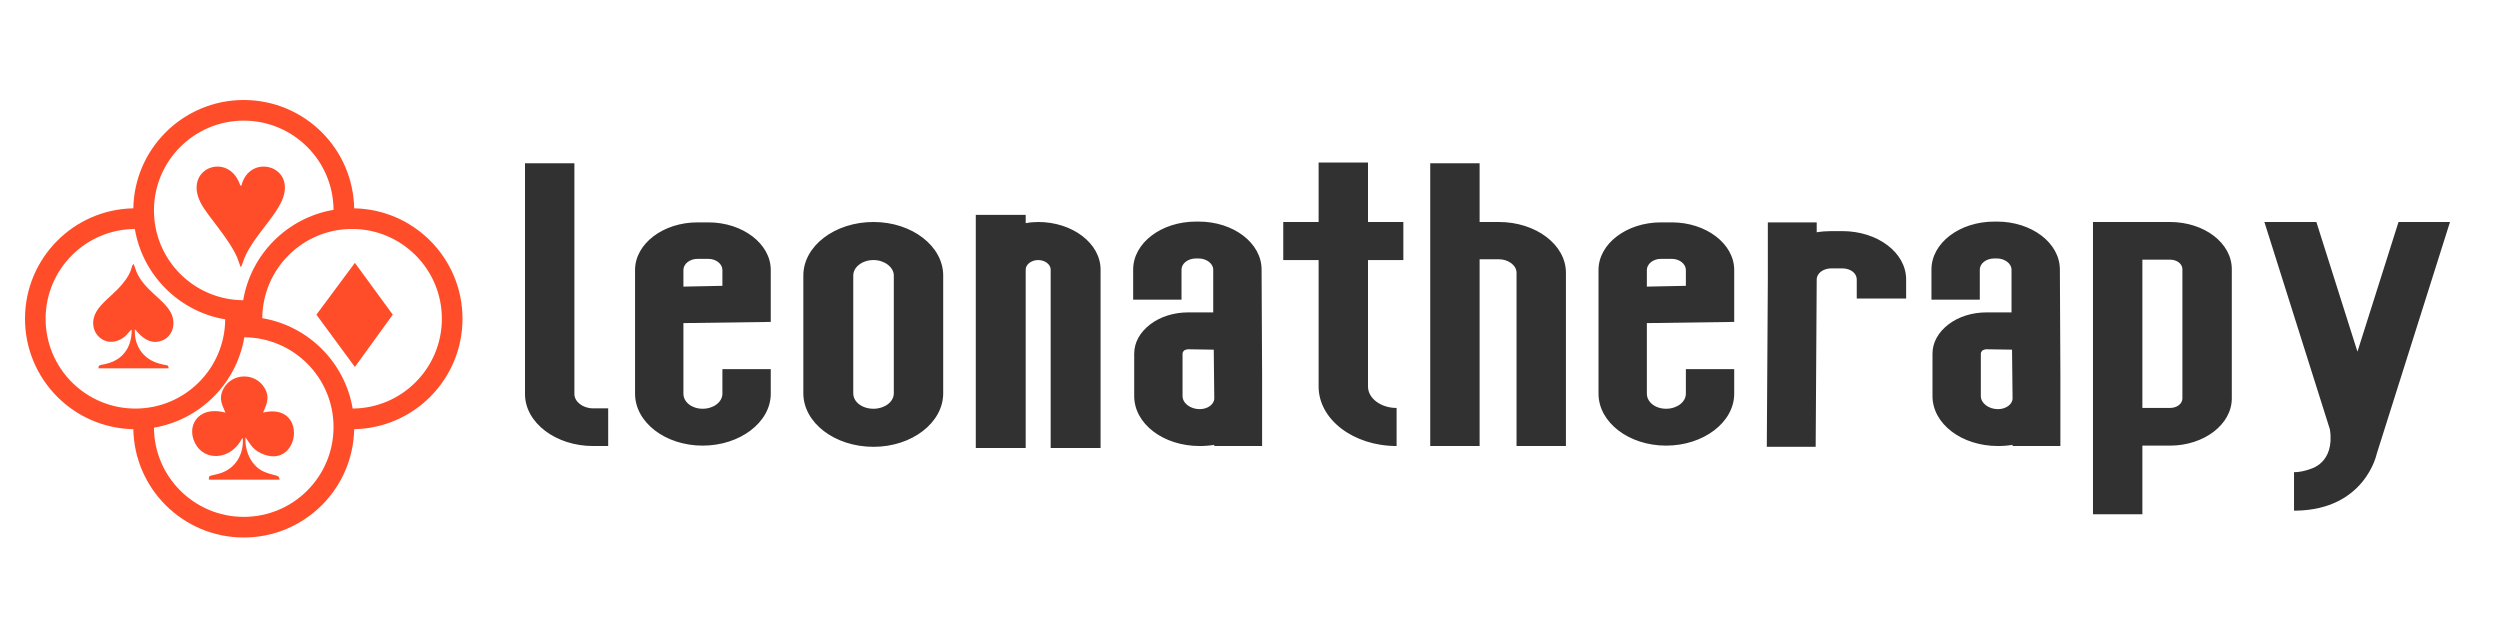<svg width="200" height="50" viewBox="0 0 200 50" fill="none" xmlns="http://www.w3.org/2000/svg">
<path d="M48.655 32.668V35.682H47.449C44.454 35.682 42 33.81 42 31.526V13.063H45.952V31.526C45.952 32.129 46.617 32.668 47.449 32.668H48.655ZM56.212 35.65C53.217 35.65 50.804 33.779 50.804 31.495V21.597C50.804 19.503 53.051 17.79 55.796 17.79H56.669C59.414 17.79 61.661 19.503 61.661 21.597V25.753L54.673 25.848V31.495C54.673 32.161 55.338 32.7 56.212 32.7C57.085 32.7 57.792 32.161 57.792 31.495V29.528H61.661V31.495C61.661 33.779 59.206 35.65 56.212 35.65ZM56.669 20.709H55.796C55.172 20.709 54.673 21.121 54.673 21.597V22.929L57.792 22.866V21.597C57.792 21.121 57.293 20.709 56.669 20.709ZM69.883 35.746C66.763 35.746 64.267 33.81 64.267 31.463V22.041C64.267 19.694 66.763 17.759 69.883 17.759C72.961 17.759 75.456 19.694 75.456 22.041V31.463C75.456 33.81 72.961 35.746 69.883 35.746ZM69.883 20.804C68.968 20.804 68.261 21.375 68.261 22.041V31.463C68.261 32.161 68.968 32.7 69.883 32.7C70.756 32.7 71.505 32.161 71.505 31.463V22.041C71.505 21.375 70.756 20.804 69.883 20.804ZM83.055 17.759C85.8 17.759 88.046 19.471 88.046 21.565V35.841H84.053V21.565C84.053 21.153 83.595 20.804 83.055 20.804C82.514 20.804 82.056 21.153 82.056 21.565V35.841H78.063V17.188H82.056V17.854C82.389 17.79 82.722 17.759 83.055 17.759ZM100.968 29.972V35.682H97.142V35.587C96.767 35.65 96.393 35.682 95.977 35.682C93.065 35.682 90.736 33.906 90.736 31.685V28.291C90.736 27.402 91.194 26.578 92.025 25.943C92.816 25.34 93.897 24.991 95.062 24.991H97.058V21.565C97.058 21.089 96.518 20.677 95.894 20.677H95.686C95.02 20.677 94.521 21.089 94.521 21.565V23.976H90.653V21.565C90.653 19.44 92.899 17.727 95.686 17.727H95.894C98.681 17.727 100.927 19.44 100.927 21.565L100.968 29.972ZM95.977 32.732C96.601 32.732 97.142 32.351 97.142 31.875L97.1 27.973L95.062 27.942C94.896 27.942 94.812 28.005 94.729 28.037C94.688 28.1 94.604 28.164 94.604 28.291V31.685C94.604 32.256 95.228 32.732 95.977 32.732ZM112.268 20.804H109.44V30.924C109.44 31.875 110.48 32.637 111.728 32.637V35.682C108.275 35.682 105.489 33.557 105.489 30.924V20.804H102.66V17.759H105.489V13H109.44V17.759H112.268V20.804ZM119.908 17.759C122.862 17.759 125.274 19.567 125.274 21.819V35.682H121.323V21.819C121.323 21.248 120.699 20.741 119.908 20.741H118.369V35.682H114.418V13.063H118.369V17.759H119.908ZM133.288 35.65C130.293 35.65 127.881 33.779 127.881 31.495V21.597C127.881 19.503 130.127 17.79 132.872 17.79H133.746C136.491 17.79 138.737 19.503 138.737 21.597V25.753L131.749 25.848V31.495C131.749 32.161 132.415 32.7 133.288 32.7C134.162 32.7 134.869 32.161 134.869 31.495V29.528H138.737V31.495C138.737 33.779 136.283 35.65 133.288 35.65ZM133.746 20.709H132.872C132.248 20.709 131.749 21.121 131.749 21.597V22.929L134.869 22.866V21.597C134.869 21.121 134.37 20.709 133.746 20.709ZM147.375 18.488C150.204 18.488 152.491 20.201 152.491 22.358V23.881H148.54V22.358C148.54 21.851 148.041 21.47 147.375 21.47H146.502C145.878 21.47 145.337 21.851 145.337 22.358L145.254 35.746H141.344L141.427 22.358V17.79H145.337V18.583C145.711 18.52 146.127 18.488 146.502 18.488H147.375ZM164.831 29.972V35.682H161.005V35.587C160.63 35.65 160.256 35.682 159.84 35.682C156.928 35.682 154.599 33.906 154.599 31.685V28.291C154.599 27.402 155.057 26.578 155.888 25.943C156.679 25.34 157.76 24.991 158.925 24.991H160.921V21.565C160.921 21.089 160.381 20.677 159.757 20.677H159.549C158.883 20.677 158.384 21.089 158.384 21.565V23.976H154.516V21.565C154.516 19.44 156.762 17.727 159.549 17.727H159.757C162.544 17.727 164.79 19.44 164.79 21.565L164.831 29.972ZM159.84 32.732C160.464 32.732 161.005 32.351 161.005 31.875L160.963 27.973L158.925 27.942C158.758 27.942 158.675 28.005 158.592 28.037C158.551 28.1 158.467 28.164 158.467 28.291V31.685C158.467 32.256 159.091 32.732 159.84 32.732ZM171.39 35.65V41.139H167.438V17.759H173.594C176.339 17.759 178.544 19.44 178.544 21.534V31.875C178.544 33.937 176.339 35.65 173.594 35.65H171.39ZM171.39 20.772V32.637H173.594C174.176 32.637 174.592 32.288 174.592 31.875V21.534C174.592 21.121 174.176 20.772 173.594 20.772H171.39ZM191.882 17.759H196L190.135 36.317C190.135 36.317 189.22 40.758 183.688 40.853H183.522V37.776C183.938 37.776 184.395 37.681 184.811 37.522C184.811 37.522 186.808 37.078 186.392 34.35L181.151 17.759H185.31L188.596 28.132L191.882 17.759Z" fill="#313131"/>
<path d="M18.016 25.549C16.171 25.236 14.518 24.353 13.251 23.084C11.983 21.817 11.098 20.164 10.786 18.319C8.821 18.331 7.041 19.133 5.753 20.423C4.452 21.724 3.649 23.518 3.649 25.502C3.649 27.486 4.452 29.282 5.753 30.581C7.054 31.882 8.848 32.685 10.832 32.685C12.816 32.685 14.613 31.882 15.911 30.581C17.202 29.291 18.003 27.514 18.016 25.549ZM25.313 25.173L28.391 29.358L31.421 25.173L28.391 21.028L25.313 25.173ZM10.533 26.371C10.554 27.621 9.964 28.597 8.867 28.992C8.121 29.259 7.908 29.114 7.88 29.39V29.466H13.489C13.472 29.167 13.362 29.236 13.052 29.167C12.865 29.124 12.673 29.072 12.502 29.011C11.41 28.618 10.725 27.634 10.788 26.339C10.95 26.442 11.79 27.807 13.069 27.199C13.875 26.818 14.119 25.749 13.603 24.897C12.951 23.826 11.539 23.191 10.908 21.724C10.822 21.521 10.777 21.273 10.676 21.112C10.4 21.397 10.701 21.806 9.38 23.172C8.93 23.636 8.119 24.258 7.737 24.884C6.837 26.356 8.222 27.876 9.607 27.17C10.12 26.908 10.276 26.577 10.44 26.44C10.524 26.371 10.404 26.447 10.535 26.375L10.533 26.371ZM19.264 21.376C19.35 21.283 19.475 20.823 19.551 20.651C19.669 20.381 19.757 20.199 19.89 19.968C20.683 18.599 21.813 17.484 22.435 16.297C23.999 13.311 19.981 12.137 19.312 14.852C19.167 14.802 19.283 14.941 19.108 14.547C18.066 12.185 14.659 13.52 16.063 16.242C16.599 17.281 18.302 19.046 18.979 20.613C19.043 20.758 19.213 21.306 19.266 21.376H19.264ZM18.035 33.01C15.753 32.399 14.786 34.231 15.73 35.665C16.407 36.694 17.832 36.727 18.741 35.89C19.262 35.412 19.213 35.237 19.422 35.039C19.513 36.308 18.882 37.389 17.763 37.811C17.383 37.955 17.136 37.971 16.881 38.047C16.685 38.104 16.732 38.157 16.706 38.372L22.374 38.376C22.313 37.971 22.165 38.117 21.303 37.811C20.919 37.674 20.657 37.491 20.396 37.217C19.934 36.736 19.584 35.918 19.637 34.98C20.09 35.65 20.324 36.089 21.183 36.384C24.016 37.358 24.613 32.163 21.046 33.004C21.189 32.595 21.691 31.907 21.161 31.03C20.426 29.805 18.629 29.818 17.915 31.032C17.385 31.929 17.881 32.565 18.035 33.01ZM19.454 24.018C19.766 22.173 20.649 20.52 21.918 19.253C23.186 17.985 24.839 17.1 26.683 16.788C26.671 14.823 25.87 13.043 24.579 11.755C23.278 10.454 21.484 9.651 19.5 9.651C17.516 9.651 15.72 10.454 14.421 11.755C13.12 13.056 12.317 14.85 12.317 16.834C12.317 18.818 13.12 20.615 14.421 21.914C15.711 23.204 17.489 24.005 19.454 24.018ZM28.334 16.666C30.708 16.71 32.853 17.69 34.413 19.253C36.011 20.851 37 23.061 37 25.5C37 27.939 36.011 30.149 34.413 31.747C32.851 33.31 30.706 34.29 28.334 34.334C28.29 36.708 27.31 38.853 25.747 40.413C24.149 42.011 21.939 43 19.5 43C17.061 43 14.851 42.011 13.253 40.413C11.69 38.851 10.71 36.706 10.666 34.334C8.292 34.29 6.147 33.31 4.587 31.747C2.989 30.149 2 27.939 2 25.5C2 23.061 2.989 20.851 4.587 19.253C6.149 17.69 8.294 16.71 10.666 16.666C10.71 14.292 11.69 12.147 13.253 10.587C14.851 8.989 17.061 8 19.5 8C21.939 8 24.149 8.989 25.747 10.587C27.31 12.149 28.29 14.294 28.334 16.666ZM28.212 32.683C30.177 32.671 31.957 31.87 33.245 30.579C34.546 29.278 35.349 27.484 35.349 25.5C35.349 23.516 34.546 21.72 33.245 20.421C31.944 19.12 30.15 18.317 28.166 18.317C26.182 18.317 24.385 19.12 23.086 20.421C21.796 21.711 20.995 23.489 20.982 25.454C22.827 25.766 24.48 26.649 25.747 27.918C27.015 29.186 27.9 30.839 28.212 32.683ZM12.317 34.212C12.329 36.177 13.13 37.957 14.421 39.245C15.722 40.546 17.516 41.349 19.5 41.349C21.484 41.349 23.28 40.546 24.579 39.245C25.88 37.944 26.683 36.15 26.683 34.166C26.683 32.182 25.88 30.385 24.579 29.086C23.289 27.796 21.511 26.995 19.546 26.982C19.234 28.827 18.351 30.48 17.082 31.747C15.815 33.014 14.161 33.9 12.317 34.212Z" fill="#FF4D29"/>
</svg>
